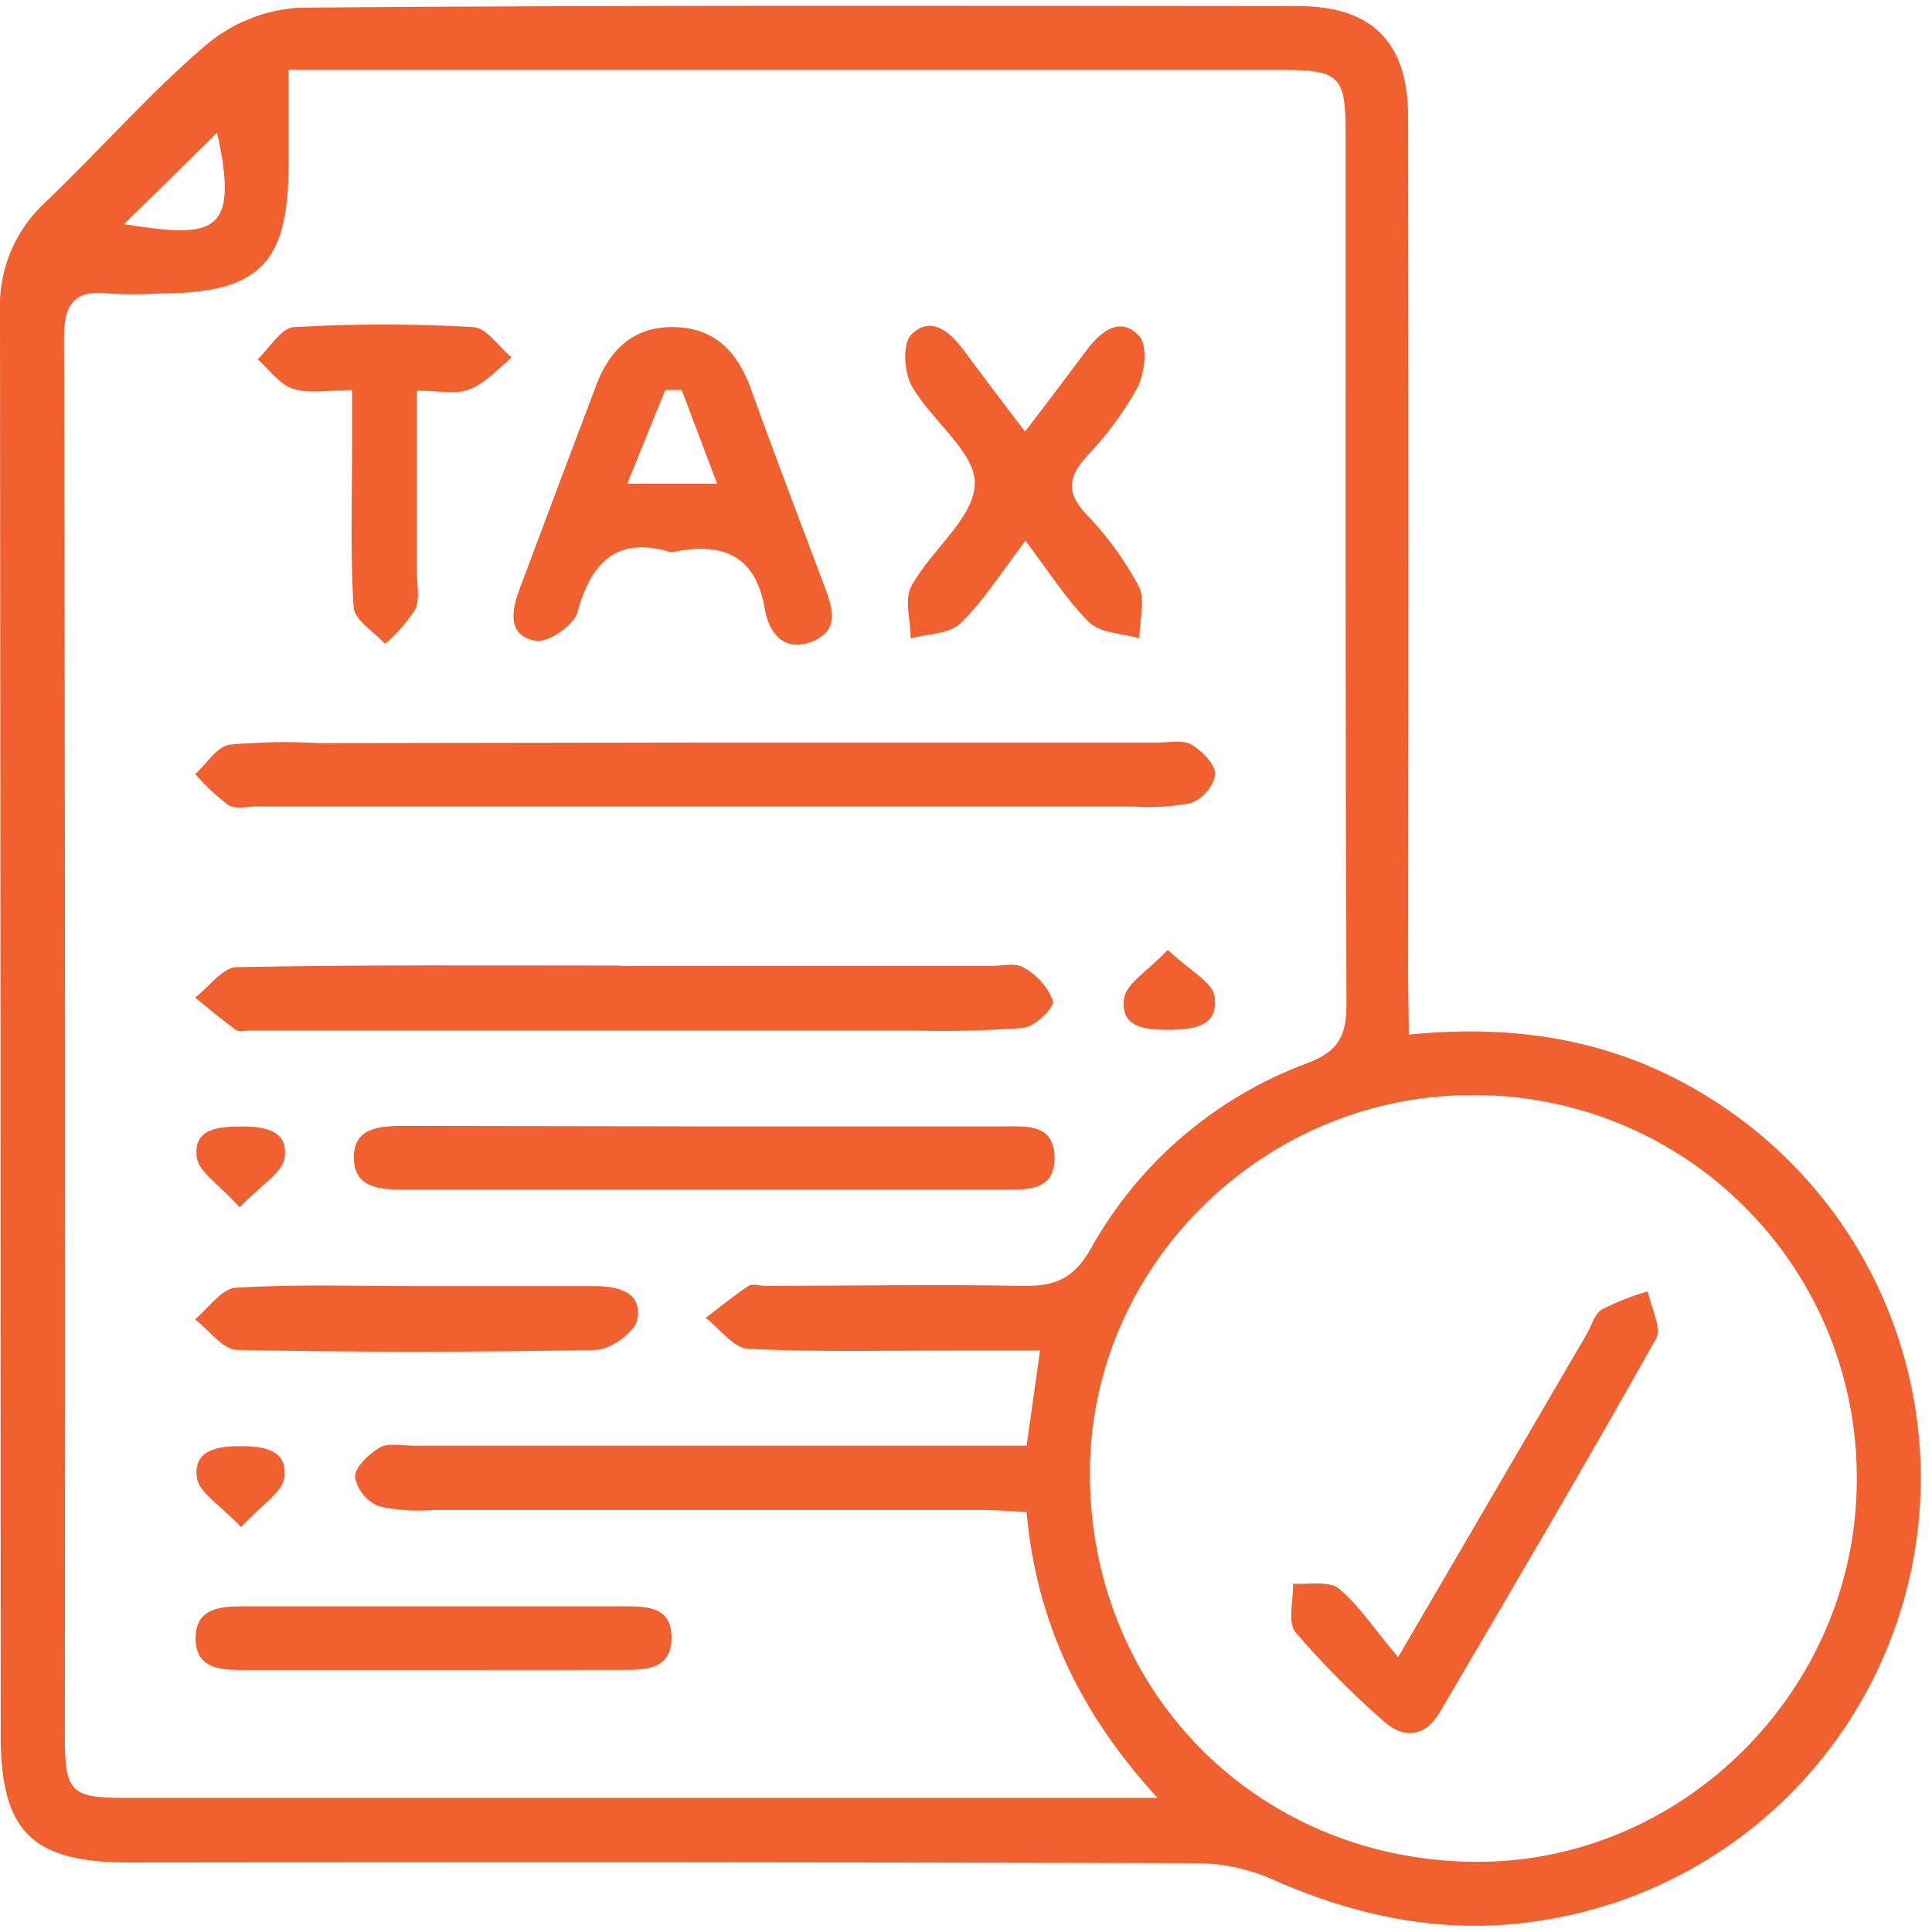 <svg xmlns="http://www.w3.org/2000/svg" viewBox="0 0 169 168" width="48" height="48">
	<style>
		tspan { white-space:pre }
		.shp0 { fill: #f1602f } 
	</style>
	<path id="Layer" fill-rule="evenodd" class="shp0" d="M123.24 90C133.24 89 141.99 90.66 149.99 95.82C156.61 100.06 161.8 106.2 164.88 113.43C167.96 120.65 168.8 128.65 167.28 136.36C165.76 144.07 161.96 151.15 156.36 156.67C150.77 162.19 143.64 165.89 135.91 167.31C127.34 168.91 119.31 167.42 111.45 163.96C110.95 163.73 110.44 163.53 109.91 163.35C109.39 163.18 108.86 163.02 108.32 162.9C107.79 162.78 107.24 162.68 106.7 162.61C106.15 162.54 105.6 162.5 105.05 162.48C73.8 162.39 42.56 162.37 11.31 162.42C2.78 162.42 0.06 159.72 0.06 151.26C0.06 109.77 0.04 68.27 0 26.77C-0.04 25.87 0.02 24.98 0.18 24.09C0.34 23.21 0.59 22.35 0.93 21.52C1.28 20.69 1.71 19.91 2.23 19.17C2.74 18.44 3.34 17.76 4 17.16C8.7 12.68 13 7.74 17.91 3.53C18.48 3.04 19.09 2.59 19.74 2.2C20.38 1.8 21.06 1.46 21.76 1.18C22.46 0.89 23.18 0.66 23.91 0.5C24.65 0.33 25.4 0.22 26.15 0.17C55.27 -0.07 84.39 0.01 113.52 0.03C119.99 0.03 123.16 3.15 123.17 9.7C123.21 34.83 123.21 59.95 123.17 85.07L123.24 90ZM25.22 5.61L25.24 5.61L25.24 5.6L25.22 5.61ZM25.24 13.88C25.24 22.65 22.67 25.16 13.78 25.18C13.44 25.2 13.09 25.22 12.75 25.23C12.41 25.24 12.06 25.24 11.72 25.24C11.38 25.24 11.03 25.24 10.69 25.23C10.35 25.22 10 25.2 9.66 25.18C6.6 24.81 5.59 25.93 5.6 29.1C5.7 69.85 5.72 110.6 5.67 151.33C5.67 156.26 6.18 156.77 10.96 156.77L101.25 156.77C94.41 149.28 90.65 141.31 89.8 131.77C88.42 131.7 87.2 131.58 85.97 131.58C69.97 131.58 53.97 131.58 37.97 131.58C37.57 131.61 37.16 131.63 36.76 131.64C36.36 131.64 35.95 131.63 35.55 131.6C35.14 131.58 34.74 131.53 34.34 131.48C33.94 131.42 33.54 131.35 33.15 131.26C32.89 131.15 32.64 131.01 32.4 130.84C32.17 130.67 31.97 130.47 31.78 130.25C31.6 130.03 31.45 129.79 31.32 129.53C31.2 129.27 31.11 129 31.05 128.72C31.05 127.82 32.24 126.72 33.19 126.13C33.96 125.69 35.19 125.96 36.19 125.96L89.8 125.96C90.22 123.02 90.57 120.52 90.98 117.63L83.81 117.63C77.69 117.63 71.56 117.78 65.45 117.49C64.17 117.43 62.97 115.73 61.73 114.78C62.97 113.84 64.18 112.84 65.48 111.98C65.83 111.75 66.48 111.98 66.95 111.98C74.45 111.98 81.95 111.84 89.45 111.98C92.24 112.04 93.94 111.36 95.4 108.75C96.43 106.9 97.63 105.14 98.97 103.49C100.31 101.85 101.79 100.33 103.4 98.95C105.01 97.57 106.74 96.33 108.57 95.25C110.39 94.17 112.31 93.26 114.3 92.52C117 91.52 117.79 90.18 117.78 87.38C117.67 62.01 117.72 36.64 117.71 11.27C117.71 6.07 117.23 5.61 111.83 5.61L25.24 5.61L25.24 13.88ZM129.08 95.29C110.84 95.11 95.57 109.89 95.34 127.94C95.11 147.12 109.71 162.13 128.84 162.36C147.05 162.59 162.32 147.46 162.42 129.11C162.47 124.69 161.64 120.31 159.99 116.21C158.34 112.12 155.89 108.39 152.79 105.25C149.69 102.1 145.99 99.6 141.92 97.89C137.85 96.19 133.48 95.3 129.06 95.29L129.08 95.29ZM10.84 19.11C18.5 20.29 21.03 20.24 18.99 11.11L10.84 19.11Z" />
	<path id="Layer" class="shp0" d="M61.94 64.45L101.3 64.45C102.3 64.45 103.48 64.19 104.24 64.64C105.17 65.2 106.32 66.37 106.31 67.26C106.25 67.54 106.15 67.81 106.02 68.06C105.89 68.32 105.73 68.56 105.55 68.78C105.36 68.99 105.15 69.18 104.91 69.35C104.68 69.51 104.43 69.65 104.16 69.75C103.73 69.83 103.3 69.9 102.87 69.95C102.44 70.01 102 70.05 101.57 70.07C101.14 70.09 100.7 70.1 100.26 70.1C99.83 70.09 99.39 70.07 98.96 70.04C73.5 70.04 48.04 70.04 22.57 70.04C21.7 70.04 20.63 70.32 19.99 69.93C19.72 69.73 19.46 69.52 19.21 69.31C18.95 69.1 18.7 68.88 18.46 68.65C18.22 68.42 17.98 68.19 17.75 67.95C17.52 67.71 17.3 67.46 17.08 67.21C18.08 66.32 18.96 64.81 20.08 64.64C20.73 64.58 21.38 64.53 22.04 64.5C22.69 64.46 23.34 64.44 24 64.42C24.65 64.41 25.31 64.41 25.96 64.43C26.61 64.44 27.27 64.46 27.92 64.5L61.94 64.45Z" />
	<path id="Layer" class="shp0" d="M54.77 84L86.59 84C87.59 84 88.8 83.68 89.53 84.13C89.82 84.29 90.1 84.47 90.36 84.67C90.62 84.88 90.86 85.11 91.08 85.36C91.3 85.61 91.5 85.87 91.67 86.16C91.84 86.44 91.99 86.74 92.11 87.05C92.25 87.64 90.53 89.3 89.54 89.41C88.73 89.47 87.92 89.52 87.11 89.56C86.3 89.6 85.49 89.63 84.68 89.65C83.87 89.67 83.06 89.68 82.25 89.68C81.44 89.68 80.63 89.66 79.82 89.64L21.82 89.64C21.45 89.64 20.97 89.78 20.72 89.64C19.46 88.76 18.3 87.76 17.07 86.76C18.28 85.83 19.48 84.12 20.71 84.1C31.81 83.88 42.92 83.96 54.02 83.96L54.77 84Z" />
	<path id="Layer" fill-rule="evenodd" class="shp0" d="M58.73 47.81C54.04 46.38 51.73 48.58 50.51 53.06C50.2 54.2 47.96 55.73 46.87 55.55C44.37 55.13 44.73 52.95 45.44 51.05C47.67 45.09 49.91 39.13 52.16 33.18C53.32 30.07 55.44 28.09 58.84 28.11C62.4 28.11 64.5 30.2 65.68 33.5C67.74 39.26 69.94 44.96 72.08 50.69C72.81 52.64 73.59 54.69 70.85 55.69C68.46 56.5 67.24 54.75 66.91 52.81C66.09 47.94 63.09 46.89 58.73 47.81ZM62.73 41.81L59.63 33.61L58.19 33.61L54.87 41.81L62.73 41.81Z" />
	<path id="Layer" class="shp0" d="M89.66 37.25C91.66 34.67 93.35 32.4 95.06 30.12C96.3 28.45 98.06 27.12 99.66 28.91C100.4 29.7 100.15 32.13 99.51 33.38C99.21 33.92 98.89 34.46 98.55 34.98C98.21 35.51 97.86 36.02 97.49 36.52C97.12 37.02 96.74 37.51 96.34 37.99C95.94 38.47 95.52 38.93 95.09 39.38C93.48 41.16 93.21 42.54 94.98 44.44C95.44 44.91 95.87 45.4 96.3 45.9C96.72 46.4 97.12 46.91 97.51 47.44C97.89 47.97 98.26 48.51 98.61 49.06C98.96 49.62 99.29 50.18 99.6 50.76C100.22 51.97 99.68 53.76 99.66 55.33C98.16 54.89 96.25 54.89 95.26 53.93C93.26 51.93 91.72 49.46 89.7 46.8C87.7 49.41 86.13 51.95 84.05 53.99C83.05 54.99 81.15 54.92 79.66 55.34C79.66 53.79 79.08 51.93 79.73 50.75C81.44 47.62 85.21 44.81 85.27 41.82C85.33 39.03 81.46 36.28 79.76 33.27C79.08 32.08 78.93 29.59 79.69 28.8C81.38 27.07 83.05 28.45 84.28 30.11C85.98 32.42 87.72 34.68 89.66 37.25Z" />
	<path id="Layer" class="shp0" d="M61.54 98.03C70.27 98.03 78.99 98.03 87.72 98.03C89.72 98.03 92.14 97.77 92.24 100.62C92.35 103.72 89.85 103.56 87.69 103.56C70.23 103.56 52.78 103.56 35.33 103.56C33.21 103.56 30.96 103.42 30.95 100.75C30.94 98.08 33.31 97.99 35.36 97.99L61.54 98.03Z" />
	<path id="Layer" class="shp0" d="M36.46 33.67L36.46 49.5C36.46 50.62 36.76 51.9 36.32 52.82C36.14 53.1 35.94 53.37 35.74 53.64C35.54 53.9 35.33 54.16 35.11 54.41C34.89 54.66 34.66 54.91 34.42 55.14C34.19 55.38 33.94 55.6 33.69 55.82C32.69 54.75 31.01 53.73 30.93 52.61C30.63 47.77 30.8 42.9 30.8 38.04L30.8 33.62C28.8 33.62 27.08 33.96 25.63 33.51C24.45 33.14 23.56 31.82 22.54 30.92C23.6 29.92 24.61 28.17 25.71 28.11C27.02 28.04 28.32 27.98 29.63 27.94C30.94 27.9 32.25 27.89 33.56 27.89C34.86 27.89 36.17 27.9 37.48 27.94C38.79 27.98 40.09 28.04 41.4 28.11C42.56 28.17 43.64 29.84 44.76 30.77C43.55 31.77 42.48 33 41.11 33.54C39.94 34.04 38.44 33.67 36.46 33.67Z" />
	<path id="Layer" class="shp0" d="M36.69 112C41.8 112 46.91 112 52.02 112C54.02 112 56.2 112.48 55.75 114.91C55.54 116.03 53.42 117.55 52.13 117.58C41.67 117.79 31.21 117.79 20.75 117.58C19.5 117.58 18.29 115.84 17.06 114.91C18.25 113.91 19.39 112.22 20.63 112.14C25.97 111.82 31.3 112 36.69 112Z" />
	<path id="Layer" class="shp0" d="M37.55 145.58C32.07 145.58 26.55 145.58 21.11 145.58C19.11 145.58 17.11 145.36 17.11 142.81C17.11 140.26 19.11 140.02 21.11 140.01L54.74 140.01C56.69 140.01 58.74 140.11 58.74 142.73C58.74 145.35 56.8 145.58 54.74 145.57L37.55 145.58Z" />
	<path id="Layer" class="shp0" d="M102.15 82.59C104.08 84.42 106.08 85.42 106.25 86.67C106.62 89.38 104.25 89.57 102.15 89.58C100.05 89.59 97.95 89.31 98.34 86.79C98.55 85.5 100.38 84.46 102.15 82.59Z" />
	<path id="Layer" class="shp0" d="M20.97 105.11C19.16 103.11 17.38 102.02 17.21 100.74C16.88 98.19 19.14 98.05 21.09 98.04C23.04 98.03 25.28 98.31 24.89 100.82C24.69 102.1 22.85 103.13 20.97 105.11Z" />
	<path id="Layer" class="shp0" d="M21.09 133.08C19.25 131.13 17.42 130.08 17.23 128.79C16.87 126.35 18.99 126 21.03 126C23.07 126 25.19 126.31 24.87 128.75C24.71 130.04 22.89 131.11 21.09 133.08Z" />
	<path id="Layer" class="shp0" d="M122.3 144.46L138.78 116.23C139.22 115.47 139.48 114.42 140.14 114.03C140.46 113.87 140.78 113.72 141.11 113.57C141.44 113.42 141.77 113.29 142.1 113.15C142.44 113.02 142.77 112.9 143.11 112.78C143.45 112.67 143.8 112.56 144.14 112.46C144.41 113.86 145.39 115.65 144.86 116.6C138.69 127.6 132.32 138.42 125.94 149.28C124.66 151.46 122.76 151.66 120.94 149.98C120.26 149.38 119.59 148.78 118.94 148.16C118.28 147.54 117.63 146.9 117 146.26C116.36 145.62 115.74 144.97 115.12 144.3C114.51 143.64 113.91 142.96 113.32 142.28C112.6 141.4 113.15 139.47 113.11 138.03C114.46 138.13 116.21 137.75 117.11 138.45C118.87 139.92 120.19 141.97 122.3 144.46Z" />
</svg>